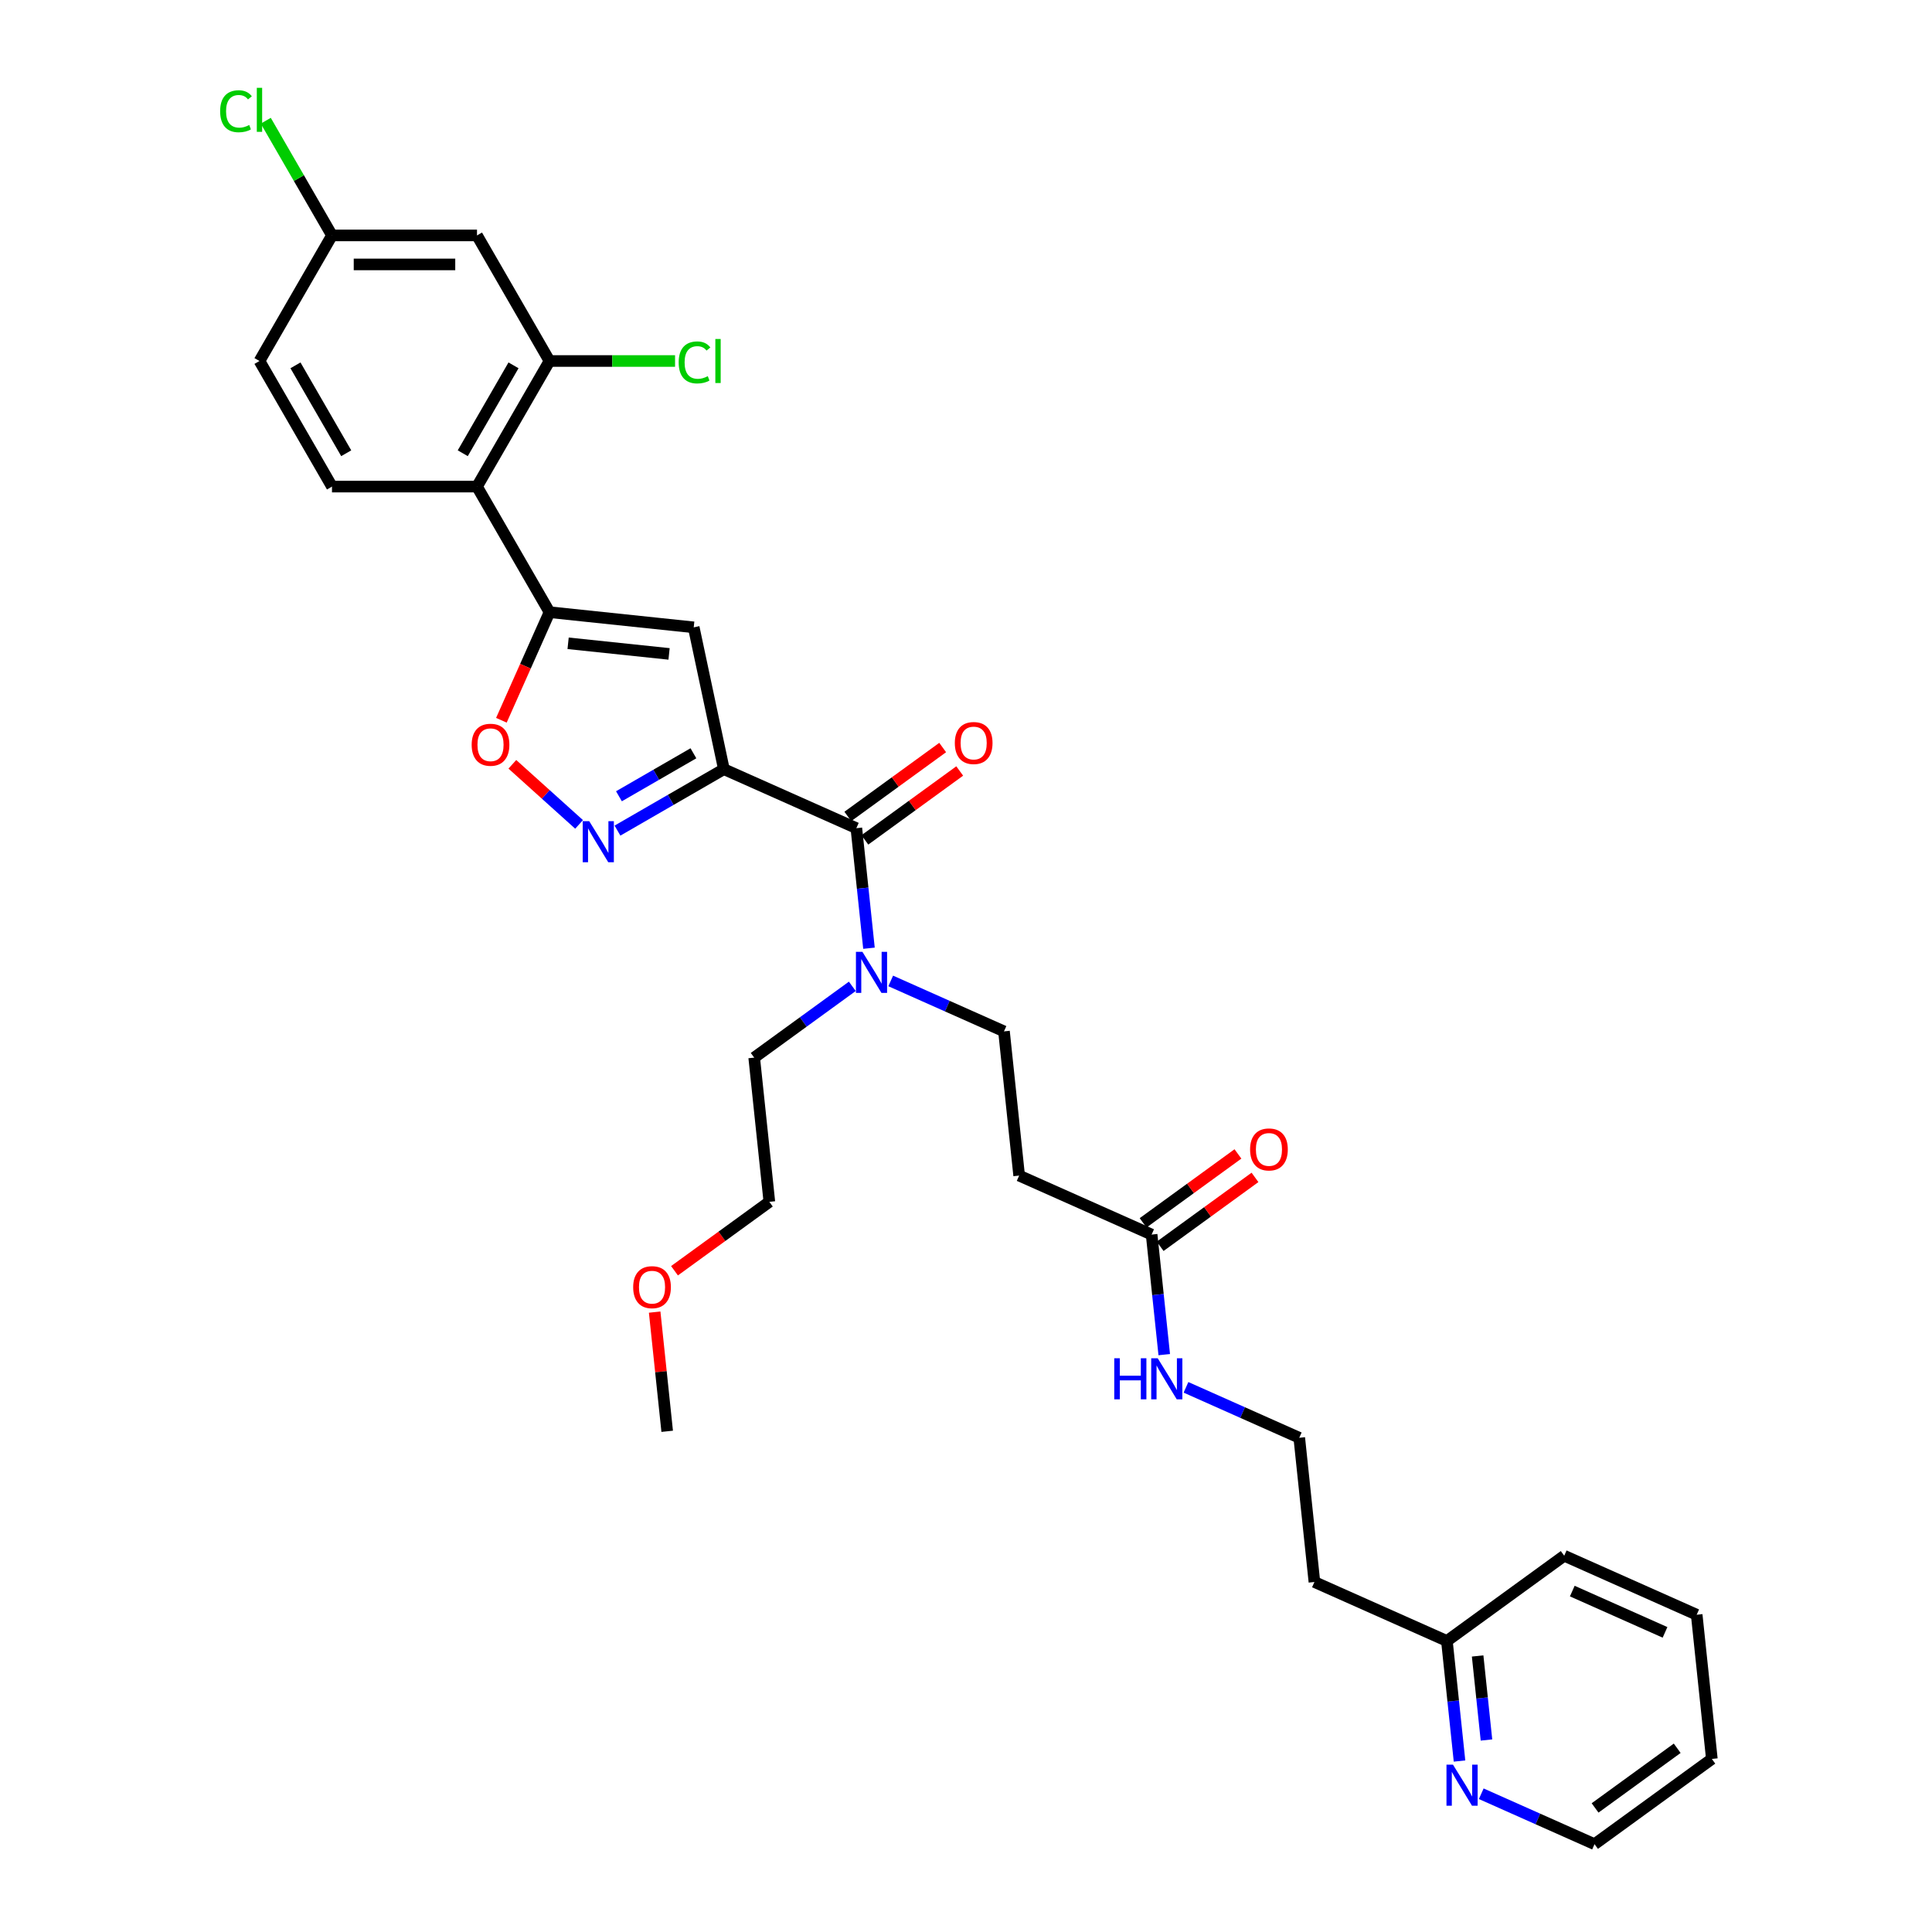 <?xml version='1.0' encoding='iso-8859-1'?>
<svg version='1.1' baseProfile='full'
              xmlns='http://www.w3.org/2000/svg'
                      xmlns:rdkit='http://www.rdkit.org/xml'
                      xmlns:xlink='http://www.w3.org/1999/xlink'
                  xml:space='preserve'
width='1000px' height='1000px' viewBox='0 0 1000 1000'>
<!-- END OF HEADER -->
<rect style='opacity:1.0;fill:#FFFFFF;stroke:none' width='1000' height='1000' x='0' y='0'> </rect>
<path class='bond-1' d='M 374.677,398.127 L 359.071,324.708' style='fill:none;fill-rule:evenodd;stroke:#000000;stroke-width:6px;stroke-linecap:butt;stroke-linejoin:miter;stroke-opacity:1' />
<path class='bond-2' d='M 374.677,398.127 L 347.144,414.023' style='fill:none;fill-rule:evenodd;stroke:#000000;stroke-width:6px;stroke-linecap:butt;stroke-linejoin:miter;stroke-opacity:1' />
<path class='bond-2' d='M 347.144,414.023 L 319.611,429.919' style='fill:none;fill-rule:evenodd;stroke:#0000FF;stroke-width:6px;stroke-linecap:butt;stroke-linejoin:miter;stroke-opacity:1' />
<path class='bond-2' d='M 358.911,389.895 L 339.638,401.023' style='fill:none;fill-rule:evenodd;stroke:#000000;stroke-width:6px;stroke-linecap:butt;stroke-linejoin:miter;stroke-opacity:1' />
<path class='bond-2' d='M 339.638,401.023 L 320.365,412.15' style='fill:none;fill-rule:evenodd;stroke:#0000FF;stroke-width:6px;stroke-linecap:butt;stroke-linejoin:miter;stroke-opacity:1' />
<path class='bond-3' d='M 374.677,398.127 L 443.247,428.657' style='fill:none;fill-rule:evenodd;stroke:#000000;stroke-width:6px;stroke-linecap:butt;stroke-linejoin:miter;stroke-opacity:1' />
<path class='bond-0' d='M 284.423,316.862 L 359.071,324.708' style='fill:none;fill-rule:evenodd;stroke:#000000;stroke-width:6px;stroke-linecap:butt;stroke-linejoin:miter;stroke-opacity:1' />
<path class='bond-0' d='M 294.051,332.969 L 346.305,338.461' style='fill:none;fill-rule:evenodd;stroke:#000000;stroke-width:6px;stroke-linecap:butt;stroke-linejoin:miter;stroke-opacity:1' />
<path class='bond-4' d='M 284.423,316.862 L 246.893,251.859' style='fill:none;fill-rule:evenodd;stroke:#000000;stroke-width:6px;stroke-linecap:butt;stroke-linejoin:miter;stroke-opacity:1' />
<path class='bond-32' d='M 284.423,316.862 L 271.969,344.835' style='fill:none;fill-rule:evenodd;stroke:#000000;stroke-width:6px;stroke-linecap:butt;stroke-linejoin:miter;stroke-opacity:1' />
<path class='bond-32' d='M 271.969,344.835 L 259.515,372.807' style='fill:none;fill-rule:evenodd;stroke:#FF0000;stroke-width:6px;stroke-linecap:butt;stroke-linejoin:miter;stroke-opacity:1' />
<path class='bond-5' d='M 299.736,426.709 L 282.465,411.158' style='fill:none;fill-rule:evenodd;stroke:#0000FF;stroke-width:6px;stroke-linecap:butt;stroke-linejoin:miter;stroke-opacity:1' />
<path class='bond-5' d='M 282.465,411.158 L 265.193,395.607' style='fill:none;fill-rule:evenodd;stroke:#FF0000;stroke-width:6px;stroke-linecap:butt;stroke-linejoin:miter;stroke-opacity:1' />
<path class='bond-7' d='M 443.247,428.657 L 446.513,459.728' style='fill:none;fill-rule:evenodd;stroke:#000000;stroke-width:6px;stroke-linecap:butt;stroke-linejoin:miter;stroke-opacity:1' />
<path class='bond-7' d='M 446.513,459.728 L 449.779,490.8' style='fill:none;fill-rule:evenodd;stroke:#0000FF;stroke-width:6px;stroke-linecap:butt;stroke-linejoin:miter;stroke-opacity:1' />
<path class='bond-12' d='M 447.659,434.729 L 472.204,416.896' style='fill:none;fill-rule:evenodd;stroke:#000000;stroke-width:6px;stroke-linecap:butt;stroke-linejoin:miter;stroke-opacity:1' />
<path class='bond-12' d='M 472.204,416.896 L 496.749,399.063' style='fill:none;fill-rule:evenodd;stroke:#FF0000;stroke-width:6px;stroke-linecap:butt;stroke-linejoin:miter;stroke-opacity:1' />
<path class='bond-12' d='M 438.835,422.584 L 463.38,404.751' style='fill:none;fill-rule:evenodd;stroke:#000000;stroke-width:6px;stroke-linecap:butt;stroke-linejoin:miter;stroke-opacity:1' />
<path class='bond-12' d='M 463.38,404.751 L 487.926,386.918' style='fill:none;fill-rule:evenodd;stroke:#FF0000;stroke-width:6px;stroke-linecap:butt;stroke-linejoin:miter;stroke-opacity:1' />
<path class='bond-6' d='M 246.893,251.859 L 284.423,186.855' style='fill:none;fill-rule:evenodd;stroke:#000000;stroke-width:6px;stroke-linecap:butt;stroke-linejoin:miter;stroke-opacity:1' />
<path class='bond-6' d='M 239.522,234.602 L 265.793,189.1' style='fill:none;fill-rule:evenodd;stroke:#000000;stroke-width:6px;stroke-linecap:butt;stroke-linejoin:miter;stroke-opacity:1' />
<path class='bond-11' d='M 246.893,251.859 L 171.834,251.859' style='fill:none;fill-rule:evenodd;stroke:#000000;stroke-width:6px;stroke-linecap:butt;stroke-linejoin:miter;stroke-opacity:1' />
<path class='bond-9' d='M 284.423,186.855 L 246.893,121.852' style='fill:none;fill-rule:evenodd;stroke:#000000;stroke-width:6px;stroke-linecap:butt;stroke-linejoin:miter;stroke-opacity:1' />
<path class='bond-18' d='M 284.423,186.855 L 316.916,186.855' style='fill:none;fill-rule:evenodd;stroke:#000000;stroke-width:6px;stroke-linecap:butt;stroke-linejoin:miter;stroke-opacity:1' />
<path class='bond-18' d='M 316.916,186.855 L 349.409,186.855' style='fill:none;fill-rule:evenodd;stroke:#00CC00;stroke-width:6px;stroke-linecap:butt;stroke-linejoin:miter;stroke-opacity:1' />
<path class='bond-13' d='M 461.031,507.73 L 490.347,520.782' style='fill:none;fill-rule:evenodd;stroke:#0000FF;stroke-width:6px;stroke-linecap:butt;stroke-linejoin:miter;stroke-opacity:1' />
<path class='bond-13' d='M 490.347,520.782 L 519.663,533.835' style='fill:none;fill-rule:evenodd;stroke:#000000;stroke-width:6px;stroke-linecap:butt;stroke-linejoin:miter;stroke-opacity:1' />
<path class='bond-25' d='M 441.155,510.525 L 415.762,528.975' style='fill:none;fill-rule:evenodd;stroke:#0000FF;stroke-width:6px;stroke-linecap:butt;stroke-linejoin:miter;stroke-opacity:1' />
<path class='bond-25' d='M 415.762,528.975 L 390.369,547.424' style='fill:none;fill-rule:evenodd;stroke:#000000;stroke-width:6px;stroke-linecap:butt;stroke-linejoin:miter;stroke-opacity:1' />
<path class='bond-8' d='M 596.079,639.012 L 527.509,608.483' style='fill:none;fill-rule:evenodd;stroke:#000000;stroke-width:6px;stroke-linecap:butt;stroke-linejoin:miter;stroke-opacity:1' />
<path class='bond-15' d='M 600.491,645.085 L 625.036,627.252' style='fill:none;fill-rule:evenodd;stroke:#000000;stroke-width:6px;stroke-linecap:butt;stroke-linejoin:miter;stroke-opacity:1' />
<path class='bond-15' d='M 625.036,627.252 L 649.582,609.419' style='fill:none;fill-rule:evenodd;stroke:#FF0000;stroke-width:6px;stroke-linecap:butt;stroke-linejoin:miter;stroke-opacity:1' />
<path class='bond-15' d='M 591.668,632.94 L 616.213,615.107' style='fill:none;fill-rule:evenodd;stroke:#000000;stroke-width:6px;stroke-linecap:butt;stroke-linejoin:miter;stroke-opacity:1' />
<path class='bond-15' d='M 616.213,615.107 L 640.758,597.274' style='fill:none;fill-rule:evenodd;stroke:#FF0000;stroke-width:6px;stroke-linecap:butt;stroke-linejoin:miter;stroke-opacity:1' />
<path class='bond-16' d='M 596.079,639.012 L 599.345,670.084' style='fill:none;fill-rule:evenodd;stroke:#000000;stroke-width:6px;stroke-linecap:butt;stroke-linejoin:miter;stroke-opacity:1' />
<path class='bond-16' d='M 599.345,670.084 L 602.611,701.156' style='fill:none;fill-rule:evenodd;stroke:#0000FF;stroke-width:6px;stroke-linecap:butt;stroke-linejoin:miter;stroke-opacity:1' />
<path class='bond-33' d='M 246.893,121.852 L 171.834,121.852' style='fill:none;fill-rule:evenodd;stroke:#000000;stroke-width:6px;stroke-linecap:butt;stroke-linejoin:miter;stroke-opacity:1' />
<path class='bond-33' d='M 235.634,136.864 L 183.093,136.864' style='fill:none;fill-rule:evenodd;stroke:#000000;stroke-width:6px;stroke-linecap:butt;stroke-linejoin:miter;stroke-opacity:1' />
<path class='bond-10' d='M 527.509,608.483 L 519.663,533.835' style='fill:none;fill-rule:evenodd;stroke:#000000;stroke-width:6px;stroke-linecap:butt;stroke-linejoin:miter;stroke-opacity:1' />
<path class='bond-20' d='M 171.834,251.859 L 134.304,186.855' style='fill:none;fill-rule:evenodd;stroke:#000000;stroke-width:6px;stroke-linecap:butt;stroke-linejoin:miter;stroke-opacity:1' />
<path class='bond-20' d='M 179.205,234.602 L 152.934,189.1' style='fill:none;fill-rule:evenodd;stroke:#000000;stroke-width:6px;stroke-linecap:butt;stroke-linejoin:miter;stroke-opacity:1' />
<path class='bond-14' d='M 755.443,911.511 L 752.177,880.439' style='fill:none;fill-rule:evenodd;stroke:#0000FF;stroke-width:6px;stroke-linecap:butt;stroke-linejoin:miter;stroke-opacity:1' />
<path class='bond-14' d='M 752.177,880.439 L 748.912,849.368' style='fill:none;fill-rule:evenodd;stroke:#000000;stroke-width:6px;stroke-linecap:butt;stroke-linejoin:miter;stroke-opacity:1' />
<path class='bond-14' d='M 769.393,900.62 L 767.107,878.87' style='fill:none;fill-rule:evenodd;stroke:#0000FF;stroke-width:6px;stroke-linecap:butt;stroke-linejoin:miter;stroke-opacity:1' />
<path class='bond-14' d='M 767.107,878.87 L 764.821,857.12' style='fill:none;fill-rule:evenodd;stroke:#000000;stroke-width:6px;stroke-linecap:butt;stroke-linejoin:miter;stroke-opacity:1' />
<path class='bond-26' d='M 766.695,928.441 L 796.012,941.493' style='fill:none;fill-rule:evenodd;stroke:#0000FF;stroke-width:6px;stroke-linecap:butt;stroke-linejoin:miter;stroke-opacity:1' />
<path class='bond-26' d='M 796.012,941.493 L 825.328,954.545' style='fill:none;fill-rule:evenodd;stroke:#000000;stroke-width:6px;stroke-linecap:butt;stroke-linejoin:miter;stroke-opacity:1' />
<path class='bond-22' d='M 613.863,718.085 L 643.179,731.138' style='fill:none;fill-rule:evenodd;stroke:#0000FF;stroke-width:6px;stroke-linecap:butt;stroke-linejoin:miter;stroke-opacity:1' />
<path class='bond-22' d='M 643.179,731.138 L 672.496,744.19' style='fill:none;fill-rule:evenodd;stroke:#000000;stroke-width:6px;stroke-linecap:butt;stroke-linejoin:miter;stroke-opacity:1' />
<path class='bond-17' d='M 171.834,121.852 L 134.304,186.855' style='fill:none;fill-rule:evenodd;stroke:#000000;stroke-width:6px;stroke-linecap:butt;stroke-linejoin:miter;stroke-opacity:1' />
<path class='bond-23' d='M 171.834,121.852 L 154.698,92.171' style='fill:none;fill-rule:evenodd;stroke:#000000;stroke-width:6px;stroke-linecap:butt;stroke-linejoin:miter;stroke-opacity:1' />
<path class='bond-23' d='M 154.698,92.171 L 137.562,62.491' style='fill:none;fill-rule:evenodd;stroke:#00CC00;stroke-width:6px;stroke-linecap:butt;stroke-linejoin:miter;stroke-opacity:1' />
<path class='bond-19' d='M 748.912,849.368 L 680.341,818.838' style='fill:none;fill-rule:evenodd;stroke:#000000;stroke-width:6px;stroke-linecap:butt;stroke-linejoin:miter;stroke-opacity:1' />
<path class='bond-28' d='M 748.912,849.368 L 809.636,805.249' style='fill:none;fill-rule:evenodd;stroke:#000000;stroke-width:6px;stroke-linecap:butt;stroke-linejoin:miter;stroke-opacity:1' />
<path class='bond-21' d='M 680.341,818.838 L 672.496,744.19' style='fill:none;fill-rule:evenodd;stroke:#000000;stroke-width:6px;stroke-linecap:butt;stroke-linejoin:miter;stroke-opacity:1' />
<path class='bond-24' d='M 349.124,657.738 L 373.669,639.905' style='fill:none;fill-rule:evenodd;stroke:#FF0000;stroke-width:6px;stroke-linecap:butt;stroke-linejoin:miter;stroke-opacity:1' />
<path class='bond-24' d='M 373.669,639.905 L 398.215,622.072' style='fill:none;fill-rule:evenodd;stroke:#000000;stroke-width:6px;stroke-linecap:butt;stroke-linejoin:miter;stroke-opacity:1' />
<path class='bond-29' d='M 338.852,679.146 L 342.094,709.993' style='fill:none;fill-rule:evenodd;stroke:#FF0000;stroke-width:6px;stroke-linecap:butt;stroke-linejoin:miter;stroke-opacity:1' />
<path class='bond-29' d='M 342.094,709.993 L 345.336,740.839' style='fill:none;fill-rule:evenodd;stroke:#000000;stroke-width:6px;stroke-linecap:butt;stroke-linejoin:miter;stroke-opacity:1' />
<path class='bond-27' d='M 390.369,547.424 L 398.215,622.072' style='fill:none;fill-rule:evenodd;stroke:#000000;stroke-width:6px;stroke-linecap:butt;stroke-linejoin:miter;stroke-opacity:1' />
<path class='bond-34' d='M 825.328,954.545 L 886.052,910.427' style='fill:none;fill-rule:evenodd;stroke:#000000;stroke-width:6px;stroke-linecap:butt;stroke-linejoin:miter;stroke-opacity:1' />
<path class='bond-34' d='M 825.613,935.783 L 868.12,904.9' style='fill:none;fill-rule:evenodd;stroke:#000000;stroke-width:6px;stroke-linecap:butt;stroke-linejoin:miter;stroke-opacity:1' />
<path class='bond-31' d='M 809.636,805.249 L 878.206,835.778' style='fill:none;fill-rule:evenodd;stroke:#000000;stroke-width:6px;stroke-linecap:butt;stroke-linejoin:miter;stroke-opacity:1' />
<path class='bond-31' d='M 813.816,823.542 L 861.815,844.913' style='fill:none;fill-rule:evenodd;stroke:#000000;stroke-width:6px;stroke-linecap:butt;stroke-linejoin:miter;stroke-opacity:1' />
<path class='bond-30' d='M 886.052,910.427 L 878.206,835.778' style='fill:none;fill-rule:evenodd;stroke:#000000;stroke-width:6px;stroke-linecap:butt;stroke-linejoin:miter;stroke-opacity:1' />
<path  class='atom-3' d='M 304.975 425.029
L 311.94 436.288
Q 312.631 437.398, 313.742 439.41
Q 314.853 441.422, 314.913 441.542
L 314.913 425.029
L 317.735 425.029
L 317.735 446.285
L 314.823 446.285
L 307.347 433.976
Q 306.476 432.535, 305.545 430.883
Q 304.645 429.232, 304.374 428.722
L 304.374 446.285
L 301.612 446.285
L 301.612 425.029
L 304.975 425.029
' fill='#0000FF'/>
<path  class='atom-6' d='M 244.136 385.493
Q 244.136 380.388, 246.658 377.536
Q 249.18 374.684, 253.894 374.684
Q 258.607 374.684, 261.129 377.536
Q 263.651 380.388, 263.651 385.493
Q 263.651 390.657, 261.099 393.599
Q 258.547 396.511, 253.894 396.511
Q 249.21 396.511, 246.658 393.599
Q 244.136 390.687, 244.136 385.493
M 253.894 394.109
Q 257.136 394.109, 258.877 391.948
Q 260.649 389.756, 260.649 385.493
Q 260.649 381.319, 258.877 379.218
Q 257.136 377.086, 253.894 377.086
Q 250.651 377.086, 248.88 379.188
Q 247.138 381.289, 247.138 385.493
Q 247.138 389.786, 248.88 391.948
Q 250.651 394.109, 253.894 394.109
' fill='#FF0000'/>
<path  class='atom-8' d='M 446.394 492.677
L 453.36 503.936
Q 454.05 505.046, 455.161 507.058
Q 456.272 509.07, 456.332 509.19
L 456.332 492.677
L 459.154 492.677
L 459.154 513.933
L 456.242 513.933
L 448.766 501.624
Q 447.896 500.183, 446.965 498.531
Q 446.064 496.88, 445.794 496.37
L 445.794 513.933
L 443.032 513.933
L 443.032 492.677
L 446.394 492.677
' fill='#0000FF'/>
<path  class='atom-13' d='M 494.214 384.598
Q 494.214 379.494, 496.736 376.642
Q 499.258 373.789, 503.972 373.789
Q 508.685 373.789, 511.207 376.642
Q 513.729 379.494, 513.729 384.598
Q 513.729 389.762, 511.177 392.704
Q 508.625 395.617, 503.972 395.617
Q 499.288 395.617, 496.736 392.704
Q 494.214 389.792, 494.214 384.598
M 503.972 393.215
Q 507.214 393.215, 508.956 391.053
Q 510.727 388.861, 510.727 384.598
Q 510.727 380.425, 508.956 378.323
Q 507.214 376.191, 503.972 376.191
Q 500.729 376.191, 498.958 378.293
Q 497.216 380.395, 497.216 384.598
Q 497.216 388.891, 498.958 391.053
Q 500.729 393.215, 503.972 393.215
' fill='#FF0000'/>
<path  class='atom-15' d='M 752.059 913.388
L 759.024 924.647
Q 759.715 925.757, 760.826 927.769
Q 761.937 929.781, 761.997 929.901
L 761.997 913.388
L 764.819 913.388
L 764.819 934.644
L 761.907 934.644
L 754.431 922.335
Q 753.56 920.894, 752.629 919.242
Q 751.729 917.591, 751.458 917.081
L 751.458 934.644
L 748.696 934.644
L 748.696 913.388
L 752.059 913.388
' fill='#0000FF'/>
<path  class='atom-16' d='M 647.046 594.953
Q 647.046 589.849, 649.568 586.997
Q 652.09 584.145, 656.804 584.145
Q 661.518 584.145, 664.04 586.997
Q 666.562 589.849, 666.562 594.953
Q 666.562 600.118, 664.01 603.06
Q 661.458 605.972, 656.804 605.972
Q 652.12 605.972, 649.568 603.06
Q 647.046 600.148, 647.046 594.953
M 656.804 603.57
Q 660.046 603.57, 661.788 601.409
Q 663.559 599.217, 663.559 594.953
Q 663.559 590.78, 661.788 588.678
Q 660.046 586.547, 656.804 586.547
Q 653.561 586.547, 651.79 588.648
Q 650.048 590.75, 650.048 594.953
Q 650.048 599.247, 651.79 601.409
Q 653.561 603.57, 656.804 603.57
' fill='#FF0000'/>
<path  class='atom-17' d='M 576.739 703.032
L 579.621 703.032
L 579.621 712.069
L 590.49 712.069
L 590.49 703.032
L 593.372 703.032
L 593.372 724.289
L 590.49 724.289
L 590.49 714.471
L 579.621 714.471
L 579.621 724.289
L 576.739 724.289
L 576.739 703.032
' fill='#0000FF'/>
<path  class='atom-17' d='M 599.227 703.032
L 606.192 714.291
Q 606.883 715.402, 607.994 717.414
Q 609.104 719.425, 609.164 719.545
L 609.164 703.032
L 611.987 703.032
L 611.987 724.289
L 609.074 724.289
L 601.598 711.979
Q 600.728 710.538, 599.797 708.887
Q 598.896 707.235, 598.626 706.725
L 598.626 724.289
L 595.864 724.289
L 595.864 703.032
L 599.227 703.032
' fill='#0000FF'/>
<path  class='atom-19' d='M 351.286 187.591
Q 351.286 182.307, 353.748 179.545
Q 356.24 176.752, 360.954 176.752
Q 365.337 176.752, 367.679 179.845
L 365.697 181.466
Q 363.986 179.214, 360.954 179.214
Q 357.741 179.214, 356.03 181.376
Q 354.348 183.508, 354.348 187.591
Q 354.348 191.794, 356.09 193.956
Q 357.861 196.118, 361.284 196.118
Q 363.626 196.118, 366.358 194.707
L 367.199 196.958
Q 366.088 197.679, 364.406 198.099
Q 362.725 198.52, 360.864 198.52
Q 356.24 198.52, 353.748 195.697
Q 351.286 192.875, 351.286 187.591
' fill='#00CC00'/>
<path  class='atom-19' d='M 370.261 175.461
L 373.023 175.461
L 373.023 198.249
L 370.261 198.249
L 370.261 175.461
' fill='#00CC00'/>
<path  class='atom-24' d='M 113.948 57.584
Q 113.948 52.3, 116.41 49.538
Q 118.902 46.746, 123.616 46.746
Q 127.999 46.746, 130.341 49.838
L 128.359 51.459
Q 126.648 49.208, 123.616 49.208
Q 120.403 49.208, 118.692 51.369
Q 117.01 53.501, 117.01 57.584
Q 117.01 61.788, 118.752 63.949
Q 120.523 66.111, 123.946 66.111
Q 126.288 66.111, 129.02 64.7
L 129.86 66.952
Q 128.75 67.672, 127.068 68.093
Q 125.387 68.513, 123.525 68.513
Q 118.902 68.513, 116.41 65.691
Q 113.948 62.868, 113.948 57.584
' fill='#00CC00'/>
<path  class='atom-24' d='M 132.923 45.455
L 135.685 45.455
L 135.685 68.243
L 132.923 68.243
L 132.923 45.455
' fill='#00CC00'/>
<path  class='atom-25' d='M 327.732 666.251
Q 327.732 661.147, 330.254 658.295
Q 332.776 655.443, 337.49 655.443
Q 342.204 655.443, 344.726 658.295
Q 347.248 661.147, 347.248 666.251
Q 347.248 671.415, 344.696 674.358
Q 342.144 677.27, 337.49 677.27
Q 332.806 677.27, 330.254 674.358
Q 327.732 671.445, 327.732 666.251
M 337.49 674.868
Q 340.733 674.868, 342.474 672.706
Q 344.246 670.515, 344.246 666.251
Q 344.246 662.078, 342.474 659.976
Q 340.733 657.844, 337.49 657.844
Q 334.248 657.844, 332.476 659.946
Q 330.735 662.048, 330.735 666.251
Q 330.735 670.545, 332.476 672.706
Q 334.248 674.868, 337.49 674.868
' fill='#FF0000'/>
</svg>
